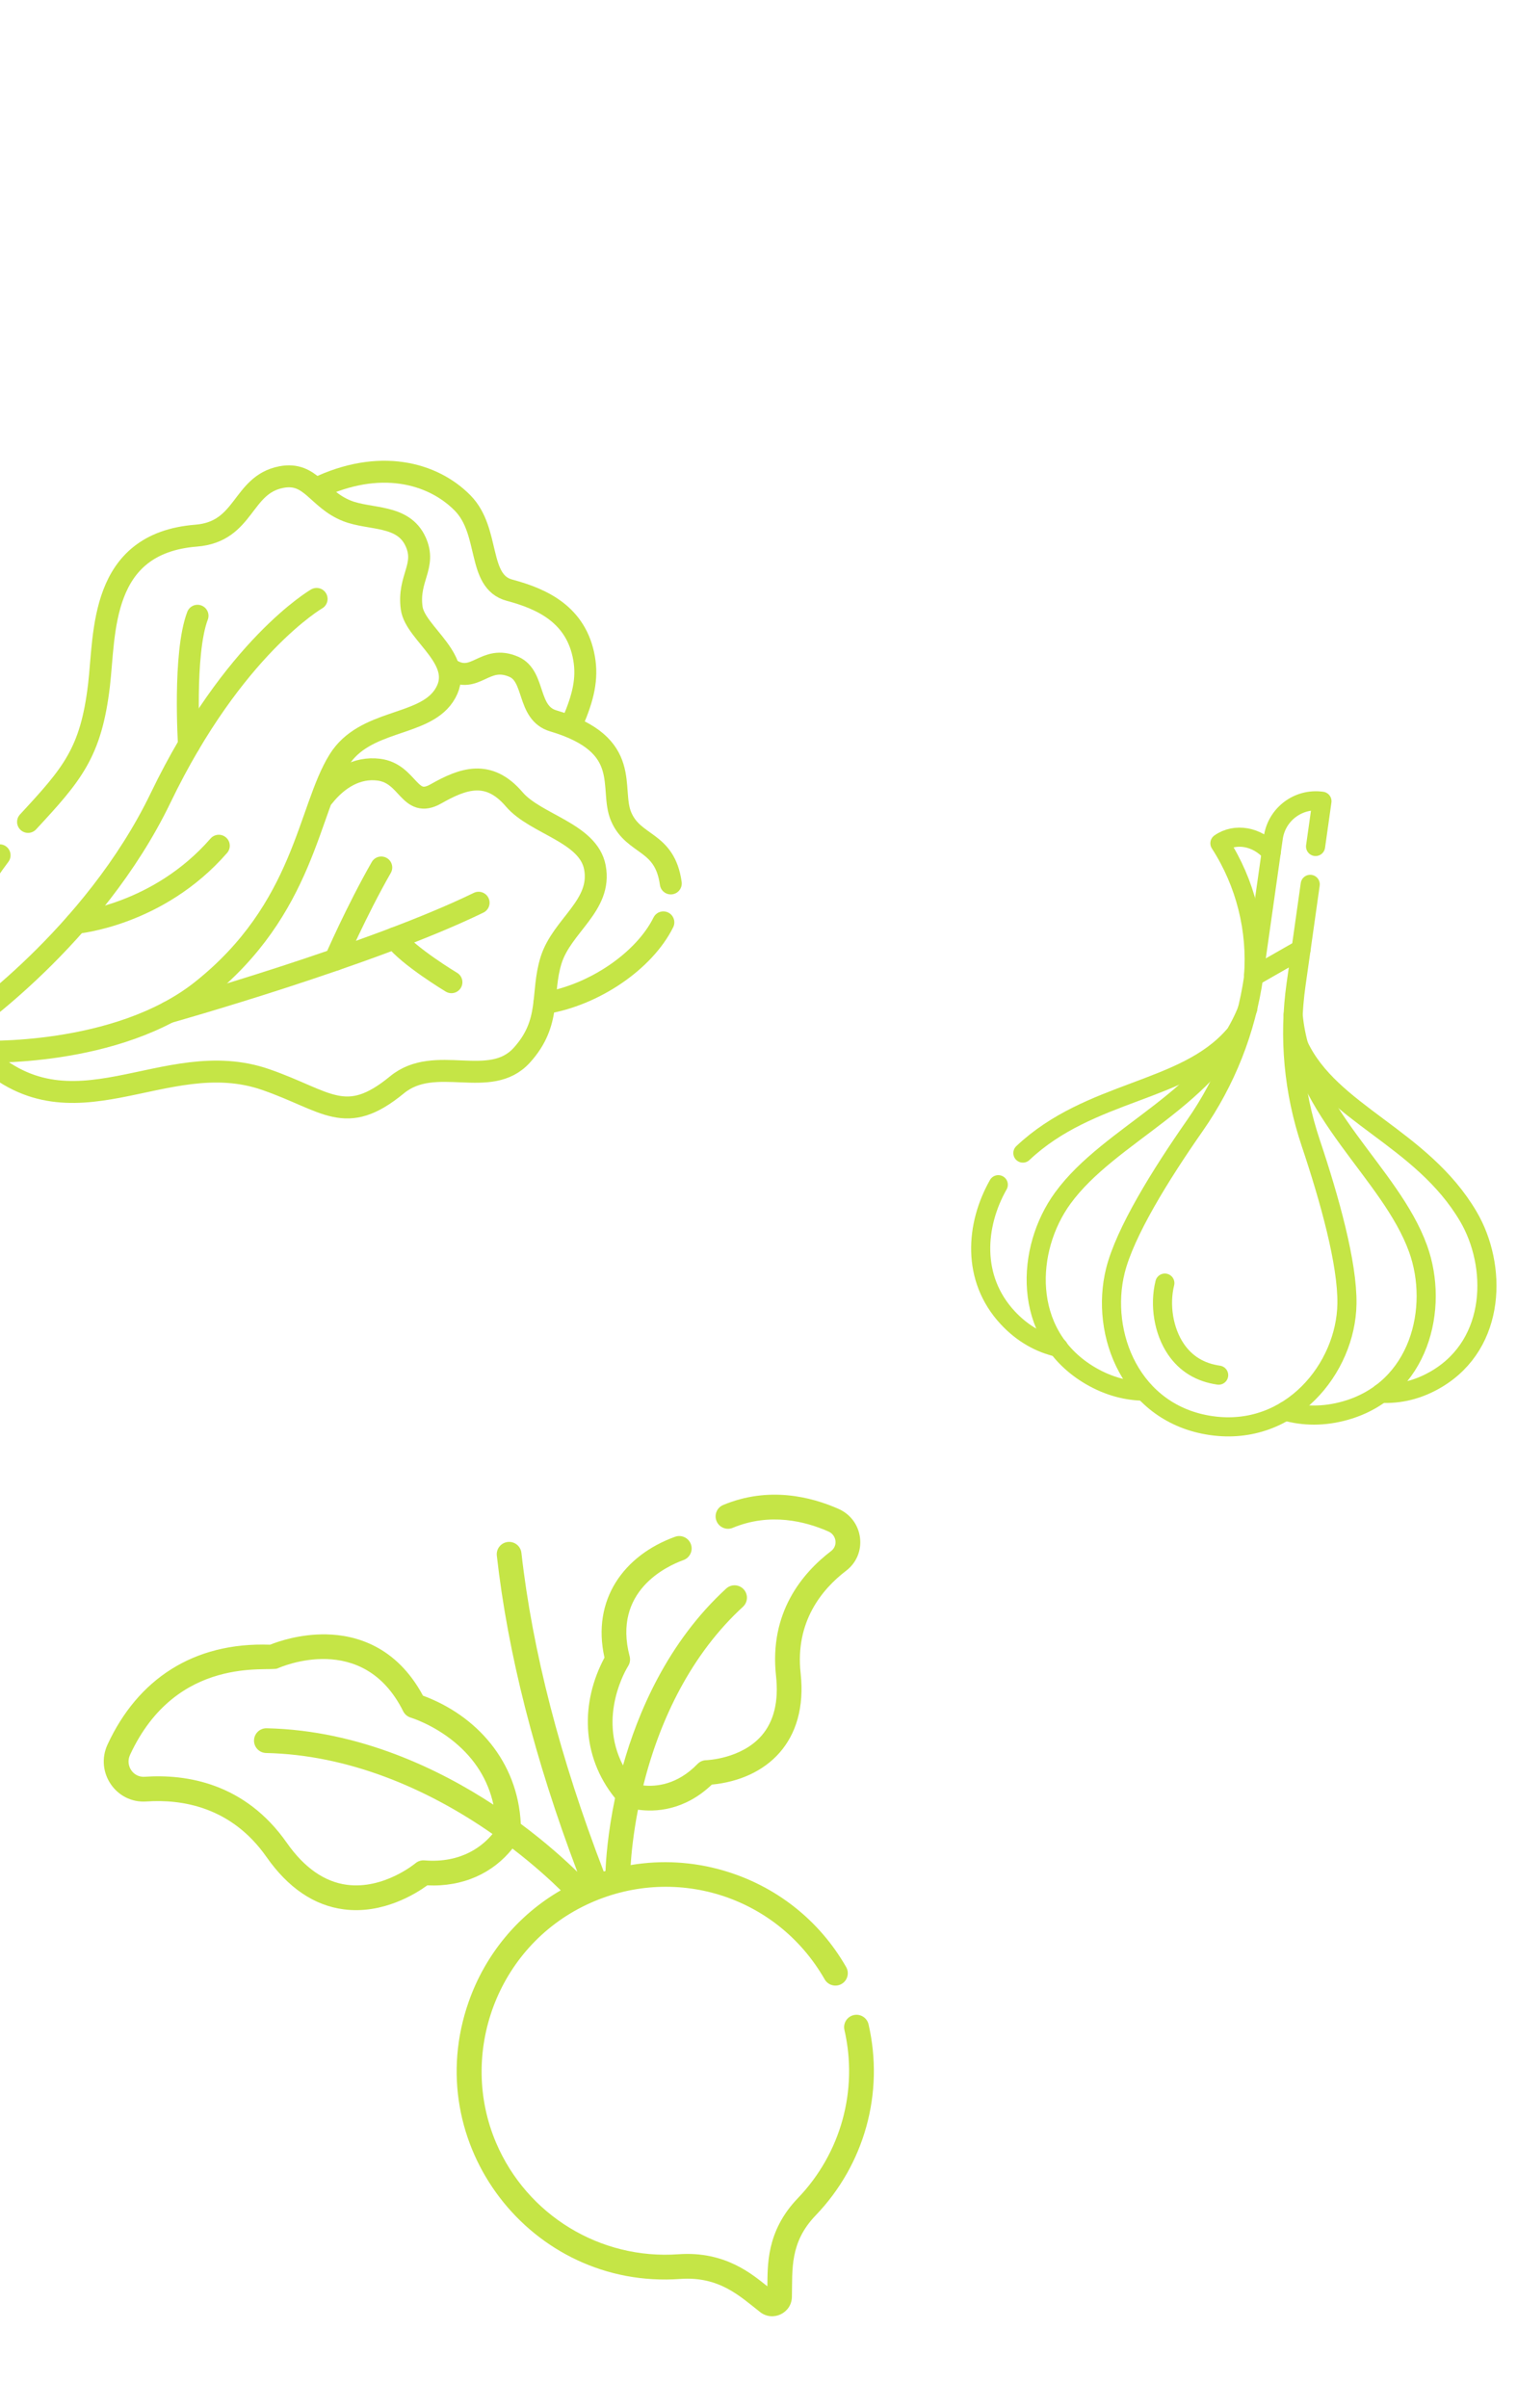 <svg width="138" height="219" viewBox="0 0 138 219" fill="none" xmlns="http://www.w3.org/2000/svg">
<g clip-path="url(#clip0_3511_14)">
<path d="M114.032 88.796C114.363 84.576 113.314 80.316 110.974 76.685C112.366 75.705 114.373 76.054 115.641 77.518" stroke="#C5E546" stroke-width="1.739" stroke-miterlimit="10" stroke-linecap="round" stroke-linejoin="round"/>
<path d="M119.676 76.977L120.257 72.863C118.116 72.558 116.134 74.044 115.83 76.182L114.037 88.797L118.355 86.334L119.19 80.421" stroke="#C5E546" stroke-width="1.739" stroke-miterlimit="10" stroke-linecap="round" stroke-linejoin="round"/>
<path d="M118.14 95.078C121.035 101.261 129.327 103.404 133.571 110.62C136.187 115.066 136.159 122.129 130.721 125.386C129.022 126.404 127.281 126.79 125.622 126.702" stroke="#C5E546" stroke-width="1.739" stroke-miterlimit="10" stroke-linecap="round" stroke-linejoin="round"/>
<path d="M90.813 107.734C88.738 111.394 88.344 116.252 91.672 119.833C93.043 121.308 94.636 122.168 96.283 122.536" stroke="#C5E546" stroke-width="1.739" stroke-miterlimit="10" stroke-linecap="round" stroke-linejoin="round"/>
<path d="M112.201 94.233C107.698 99.364 99.137 99.111 93.05 104.858" stroke="#C5E546" stroke-width="1.739" stroke-miterlimit="10" stroke-linecap="round" stroke-linejoin="round"/>
<path d="M117.635 92.295C118.443 101.159 126.496 106.621 129.001 113.556C130.946 118.942 129.152 126.359 122.389 128.276C120.426 128.832 118.581 128.794 116.925 128.325" stroke="#C5E546" stroke-width="1.739" stroke-miterlimit="10" stroke-linecap="round" stroke-linejoin="round"/>
<path d="M113.515 91.71C110.269 99.998 101.012 102.999 96.674 108.961C93.305 113.591 92.96 121.214 98.921 124.94C100.564 125.967 102.252 126.449 103.892 126.505" stroke="#C5E546" stroke-width="1.739" stroke-miterlimit="10" stroke-linecap="round" stroke-linejoin="round"/>
<path d="M122.53 118.557C122.584 114.908 120.954 109.053 119.232 103.924C117.676 99.287 117.215 94.35 117.904 89.505L118.355 86.333L114.049 88.798C113.356 93.679 111.515 98.323 108.694 102.362C105.568 106.838 102.336 112.054 101.464 115.562C100.042 121.278 102.908 128.608 110.208 129.645C117.36 130.662 122.442 124.447 122.53 118.557Z" stroke="#C5E546" stroke-width="1.739" stroke-miterlimit="10" stroke-linecap="round" stroke-linejoin="round"/>
<path d="M110.86 125.053C109.176 124.814 107.863 124.012 106.959 122.67C105.857 121.035 105.467 118.684 105.965 116.682" stroke="#C5E546" stroke-width="1.739" stroke-miterlimit="10" stroke-linecap="round" stroke-linejoin="round"/>
<path d="M52.093 65.665C53.057 63.419 53.462 61.726 53.131 59.849C52.432 55.886 49.323 54.464 46.351 53.672C43.379 52.88 44.627 48.316 42.076 45.734C39.357 42.983 34.498 41.655 28.76 44.436" stroke="#C5E546" stroke-width="1.996" stroke-miterlimit="10" stroke-linecap="round" stroke-linejoin="round"/>
<path d="M61.021 80.338C60.474 76.386 57.656 76.947 56.507 74.27C55.399 71.686 57.68 67.737 50.328 65.554C47.908 64.835 48.726 61.504 46.749 60.639C44.089 59.477 43.269 62.287 40.986 60.887" stroke="#C5E546" stroke-width="1.996" stroke-miterlimit="10" stroke-linecap="round" stroke-linejoin="round"/>
<path d="M49.52 91.23C54.042 90.511 58.614 87.374 60.345 83.878" stroke="#C5E546" stroke-width="1.996" stroke-miterlimit="10" stroke-linecap="round" stroke-linejoin="round"/>
<path d="M29.431 72.441C30.738 70.797 32.48 69.745 34.449 69.991C37.188 70.332 37.198 73.586 39.649 72.196C42.099 70.807 44.426 69.934 46.781 72.693C48.716 74.96 53.51 75.721 54.115 78.868C54.785 82.355 51.116 84.15 50.128 87.329C49.185 90.364 50.185 92.958 47.471 95.956C44.572 99.158 39.596 95.79 36.112 98.653C31.419 102.511 29.752 100.114 24.188 98.179C14.871 94.937 6.492 104.02 -1.901 95.633" stroke="#C5E546" stroke-width="1.996" stroke-miterlimit="10" stroke-linecap="round" stroke-linejoin="round"/>
<path d="M2.552 74.743C6.562 70.412 8.275 68.467 9.004 62.323C9.568 57.571 9.027 49.411 17.84 48.711C22.319 48.355 21.952 44.092 25.584 43.387C28.305 42.859 28.865 45.398 31.575 46.462C33.695 47.294 36.666 46.762 37.804 49.251C38.825 51.484 37.08 52.559 37.45 55.293C37.775 57.681 42.532 60.094 40.364 63.294C38.456 66.109 33.172 65.384 30.837 69.121C28.021 73.629 27.723 82.638 18.355 90.079C10.655 96.196 -1.901 95.632 -1.901 95.632L-4.446 91.472C-4.446 91.472 -6.105 85.773 -0.037 77.777" stroke="#C5E546" stroke-width="1.996" stroke-miterlimit="10" stroke-linecap="round" stroke-linejoin="round"/>
<path d="M-3.32 93.313C-3.32 93.313 8.48 85.268 14.616 72.546C21.225 58.842 28.802 54.464 28.802 54.464" stroke="#C5E546" stroke-width="1.996" stroke-miterlimit="10" stroke-linecap="round" stroke-linejoin="round"/>
<path d="M6.949 83.918C6.949 83.918 14.368 83.264 19.905 76.909" stroke="#C5E546" stroke-width="1.996" stroke-miterlimit="10" stroke-linecap="round" stroke-linejoin="round"/>
<path d="M17.191 67.719C17.191 67.719 16.662 59.434 17.969 55.996" stroke="#C5E546" stroke-width="1.996" stroke-miterlimit="10" stroke-linecap="round" stroke-linejoin="round"/>
<path d="M15.308 92.057C15.308 92.057 33.713 86.878 43.538 82.093" stroke="#C5E546" stroke-width="1.996" stroke-miterlimit="10" stroke-linecap="round" stroke-linejoin="round"/>
<path d="M30.5 87.274C30.5 87.274 32.433 82.821 34.684 78.887" stroke="#C5E546" stroke-width="1.996" stroke-miterlimit="10" stroke-linecap="round" stroke-linejoin="round"/>
<path d="M41.066 89.32C41.066 89.32 37.12 86.947 35.905 85.32" stroke="#C5E546" stroke-width="1.996" stroke-miterlimit="10" stroke-linecap="round" stroke-linejoin="round"/>
<path d="M76.29 137.22C73.778 136.107 69.918 135.14 65.792 136.859C65.215 137.097 64.946 137.757 65.186 138.331C65.425 138.905 66.084 139.177 66.658 138.938C70.045 137.526 73.269 138.344 75.377 139.279C76.099 139.599 76.233 140.572 75.61 141.046C72.974 143.056 69.963 146.658 70.594 152.403C70.849 154.717 70.404 156.547 69.273 157.843C67.422 159.963 64.267 160.068 64.239 160.068C63.941 160.074 63.658 160.198 63.451 160.412C61.597 162.33 59.646 162.485 58.523 162.365C60.034 156.288 62.946 150.369 67.583 146.12C68.041 145.7 68.072 144.987 67.652 144.529C67.232 144.071 66.52 144.039 66.061 144.46C60.703 149.37 58.011 155.793 56.676 160.545C54.342 156.068 57.009 151.719 57.139 151.513C57.307 151.248 57.358 150.925 57.278 150.621C55.716 144.706 60.63 142.428 62.173 141.87C62.759 141.659 63.061 141.014 62.85 140.429C62.639 139.844 61.993 139.541 61.408 139.752C56.76 141.431 53.806 145.47 54.989 150.741C52.821 154.801 52.843 159.667 55.949 163.517C55.271 166.761 55.117 169.239 55.083 170.142C55.028 170.158 54.973 170.175 54.918 170.192C50.952 159.879 48.435 150.136 47.433 141.217C47.364 140.599 46.807 140.154 46.189 140.224C45.571 140.293 45.126 140.851 45.196 141.468C46.193 150.352 48.656 160.017 52.52 170.222C51.455 169.181 49.704 167.587 47.377 165.858C47.101 160.136 43.302 155.982 38.477 154.199C36.053 149.699 32.375 148.677 29.678 148.626C27.281 148.58 25.272 149.284 24.568 149.566C17.578 149.316 12.517 152.733 9.782 158.647C8.619 161.162 10.557 164.013 13.312 163.823C16.531 163.601 21.041 164.296 24.244 168.871C26.211 171.68 28.575 173.282 31.272 173.633C34.832 174.097 37.84 172.202 38.87 171.451C42.145 171.601 44.852 170.329 46.619 168.108C48.599 169.626 50.099 171.007 51.013 171.901C47.114 174.153 44.153 177.726 42.639 182.028C38.09 194.957 48.313 208.219 61.88 207.243C65.428 206.988 67.299 208.807 69.144 210.253C70.305 211.162 72.008 210.355 72.039 208.88C72.091 206.355 71.832 203.927 74.198 201.465C78.645 196.835 80.445 190.341 79.012 184.094C78.873 183.488 78.269 183.109 77.663 183.248C77.057 183.386 76.678 183.991 76.817 184.597C78.08 190.102 76.493 195.824 72.573 199.905C69.662 202.935 69.844 206.102 69.806 207.912C68.488 206.879 66.021 204.688 61.718 204.997C54.605 205.508 47.941 201.44 45.135 194.874C41.685 186.801 45.178 177.093 53.355 173.213C61.224 169.479 70.626 172.321 75.02 179.999C75.328 180.539 76.018 180.726 76.556 180.417C77.096 180.108 77.283 179.42 76.974 178.881C74.529 174.608 70.571 171.493 65.83 170.108C63.043 169.294 60.161 169.134 57.368 169.607C57.435 168.587 57.605 166.79 58.036 164.569C59.565 164.786 62.23 164.691 64.756 162.288C69.718 161.803 73.521 158.425 72.832 152.157C72.316 147.457 74.8 144.495 76.975 142.837C77.901 142.131 78.372 141.018 78.236 139.86C78.098 138.686 77.371 137.699 76.29 137.22ZM44.888 164.116C40.098 160.971 32.773 157.348 24.258 157.164C23.637 157.15 23.122 157.643 23.108 158.265C23.095 158.887 23.588 159.402 24.21 159.415C31.628 159.575 38.793 162.58 44.803 166.778C43.991 167.77 42.075 169.464 38.612 169.179C38.312 169.154 38.019 169.25 37.793 169.44C37.765 169.464 34.909 171.836 31.563 171.4C29.52 171.134 27.678 169.848 26.089 167.579C22.283 162.143 16.956 161.314 13.156 161.576C12.105 161.649 11.383 160.549 11.826 159.592C16.062 150.433 24.512 152.055 25.24 151.725C25.557 151.581 33.031 148.296 36.678 155.619C36.817 155.899 37.069 156.109 37.369 156.198C37.389 156.204 39.392 156.81 41.343 158.421C43.216 159.967 44.401 161.876 44.888 164.116Z" fill="#C5E546"/>
</g>
<defs>
<clipPath id="clip0_3511_14">
<rect width="138" height="219" fill="white"/>
</clipPath>
</defs>
</svg>
